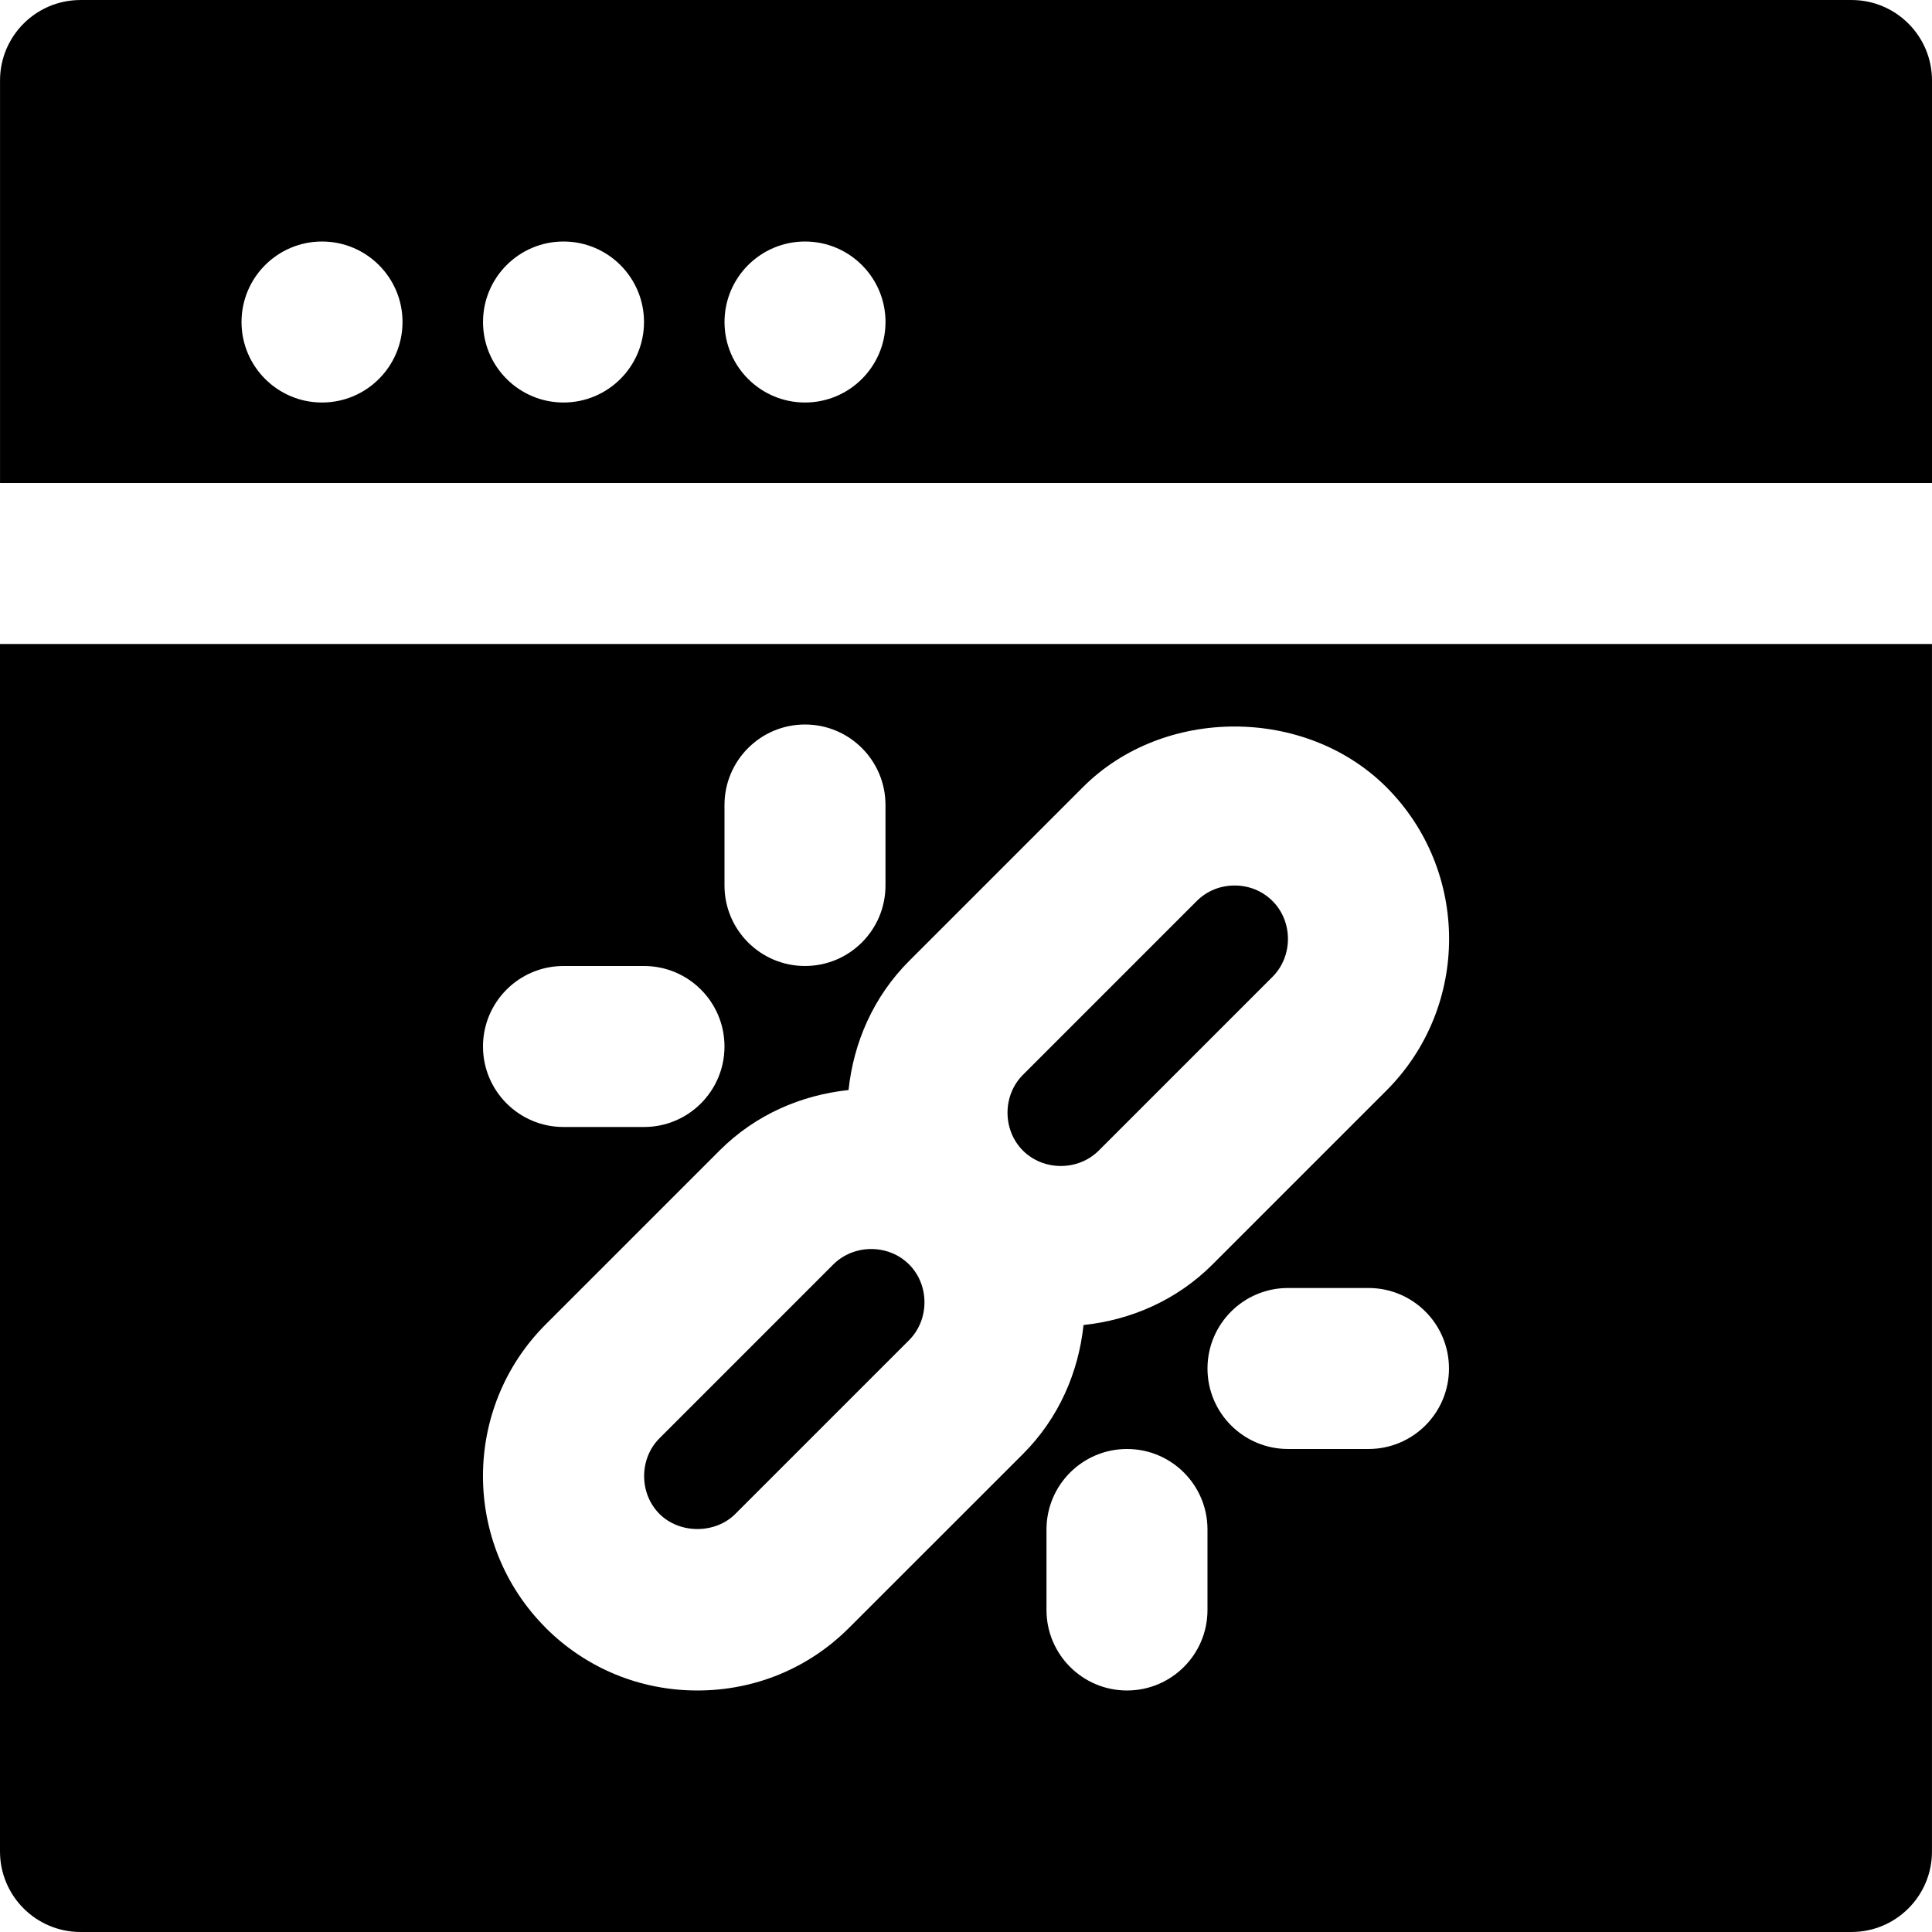 <?xml version="1.0" encoding="iso-8859-1"?>
<!-- Uploaded to: SVG Repo, www.svgrepo.com, Generator: SVG Repo Mixer Tools -->
<svg fill="#000000" height="800px" width="800px" version="1.1" id="Layer_1" xmlns="http://www.w3.org/2000/svg" xmlns:xlink="http://www.w3.org/1999/xlink" 
	 viewBox="0 0 512.006 512.006" xml:space="preserve">
<g>
	<g>
		<g>
			<path d="M194.857,401.222l46.059-46.059c5.44-5.44,5.44-14.635,0-20.075c-5.44-5.44-14.613-5.44-20.075,0l-46.059,46.059
				c-5.44,5.44-5.44,14.635,0,20.075C180.137,406.556,189.545,406.534,194.857,401.222z"/>
			<path d="M291.183,304.922l46.059-46.059c5.44-5.44,5.44-14.635,0-20.075c-2.667-2.667-6.229-4.117-10.048-4.117
				c-3.84,0-7.381,1.451-10.048,4.117l-46.059,46.059c-5.44,5.44-5.44,14.635,0,20.075
				C276.548,310.362,285.722,310.362,291.183,304.922z"/>
			<path d="M490.673,0.004H21.34c-11.797,0-21.333,9.557-21.333,21.333v106.667h512V21.338
				C512.006,9.562,502.47,0.004,490.673,0.004z M85.34,106.671c-11.776,0-21.333-9.557-21.333-21.333s9.557-21.333,21.333-21.333
				s21.333,9.557,21.333,21.333S97.116,106.671,85.34,106.671z M149.34,106.671c-11.776,0-21.333-9.557-21.333-21.333
				s9.557-21.333,21.333-21.333s21.333,9.557,21.333,21.333S161.116,106.671,149.34,106.671z M213.34,106.671
				c-11.776,0-21.333-9.557-21.333-21.333s9.557-21.333,21.333-21.333s21.333,9.557,21.333,21.333S225.116,106.671,213.34,106.671z"
				/>
			<path d="M0,490.669c0,11.776,9.557,21.333,21.333,21.333h469.333c11.797,0,21.333-9.557,21.333-21.333v-320H0V490.669z
				 M320,426.669c0,11.776-9.536,21.333-21.333,21.333c-11.776,0-21.333-9.557-21.333-21.333v-21.333
				c0-11.776,9.557-21.333,21.333-21.333c11.797,0,21.333,9.557,21.333,21.333V426.669z M362.667,384.002h-21.333
				c-11.776,0-21.333-9.557-21.333-21.333s9.557-21.333,21.333-21.333h21.333c11.797,0,21.333,9.557,21.333,21.333
				S374.464,384.002,362.667,384.002z M192,213.335c0-11.776,9.557-21.333,21.333-21.333c11.797,0,21.333,9.557,21.333,21.333
				v21.333c0,11.776-9.536,21.333-21.333,21.333c-11.776,0-21.333-9.557-21.333-21.333V213.335z M149.333,256.002h21.333
				c11.797,0,21.333,9.557,21.333,21.333s-9.536,21.333-21.333,21.333h-21.333c-11.776,0-21.333-9.557-21.333-21.333
				S137.557,256.002,149.333,256.002z M144.619,350.978l46.059-46.059c9.557-9.557,21.696-14.72,34.197-16.043
				c1.323-12.501,6.507-24.64,16.043-34.197l46.059-46.059c21.397-21.44,58.944-21.44,80.427-0.021
				c22.165,22.187,22.165,58.261,0,80.427l-46.059,46.059c-9.557,9.557-21.717,14.741-34.197,16.064
				c-1.323,12.48-6.507,24.64-16.064,34.197l-46.059,46.037c-10.709,10.731-24.981,16.619-40.213,16.619
				c-15.189,0-29.461-5.888-40.192-16.597v-0.021C122.453,409.218,122.453,373.143,144.619,350.978z"/>
		</g>
	</g>
</g>
</svg>